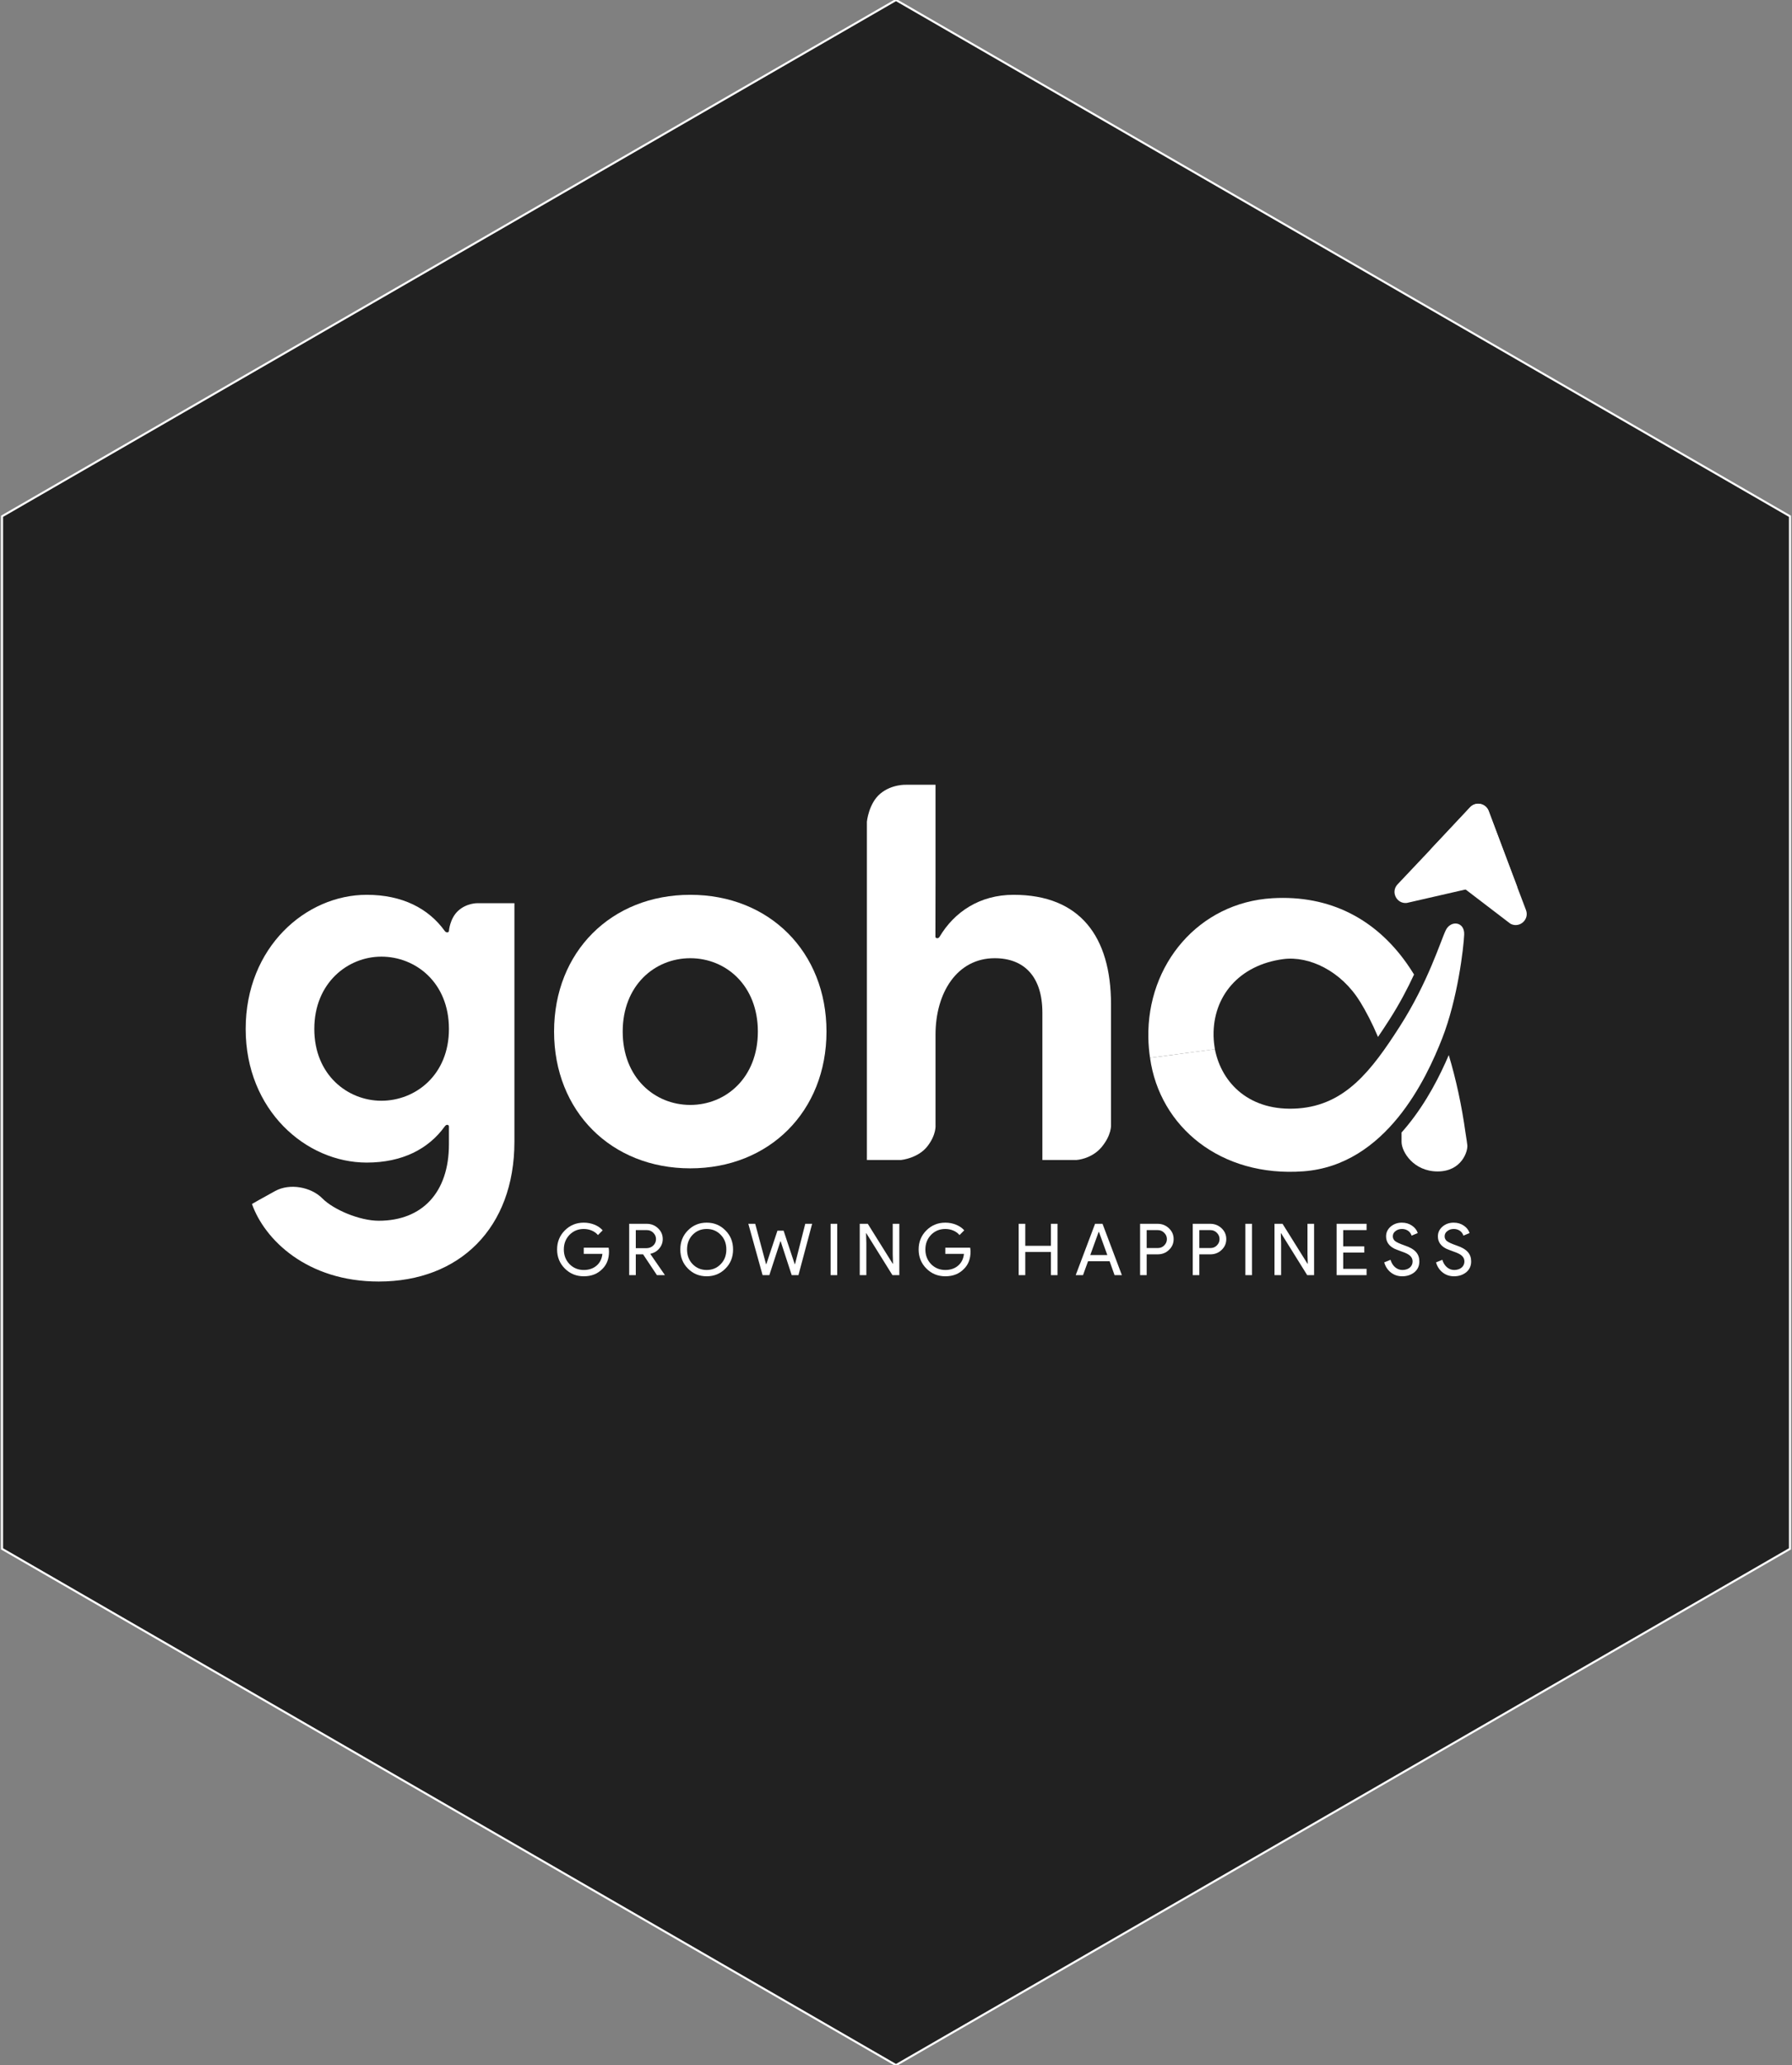 <?xml version="1.0" encoding="UTF-8"?> <svg xmlns="http://www.w3.org/2000/svg" width="868" height="1000" viewBox="0 0 868 1000" fill="none"><rect x="0" y="0" width="868" height="1000" fill="#808080" stroke="none"/><path d="M0.99 250V750L434 1000L867.01 750V250L434 0L0.99 250Z" fill="#212121" stroke="white" stroke-miterlimit="10"></path><path d="M419.899 561.691H436.52C436.52 561.691 444.636 560.901 449.168 555.128C453.7 549.355 453.14 544.695 453.14 544.695V501.045C453.14 480.746 463.544 463.998 481.814 463.998C496.277 463.998 504.905 473.133 504.905 490.388V561.691H521.525C521.525 561.691 528.845 561.245 533.668 555.368C538.491 549.491 538.146 544.816 538.146 544.816V486.328C538.146 453.595 523.174 433.295 490.949 433.295C474.455 433.295 462.221 441.669 455.116 453.595C454.417 454.768 453.086 454.338 453.086 453.595C453.086 452.019 453.14 433.273 453.14 427.838C453.14 422.404 453.14 393.245 453.14 393.245V380.008H439.028C439.028 380.008 431.986 379.616 426.366 384.338C420.745 389.061 419.899 397.906 419.899 397.906V561.691Z" fill="white"></path><path d="M334.354 433.293C296.038 433.293 268.38 460.951 268.38 499.521C268.38 538.09 296.038 565.749 334.354 565.749C372.67 565.749 400.329 538.09 400.329 499.521C400.329 460.951 372.67 433.293 334.354 433.293ZM334.354 535.045C317.1 535.045 301.621 521.85 301.621 499.521C301.621 477.191 317.1 463.996 334.354 463.996C351.609 463.996 367.088 477.191 367.088 499.521C367.088 521.85 351.609 535.045 334.354 535.045Z" fill="white"></path><path d="M183.452 620.558C222.529 620.558 249.172 594.676 249.172 552.808V437.353H231.336C231.336 437.353 226.151 437.209 221.999 440.96C217.846 444.711 217.454 450.801 217.454 450.801C217.333 451.713 216.096 451.734 215.424 450.801C207.558 439.89 194.87 433.293 177.616 433.293C148.181 433.293 119 458.667 119 498.252C119 537.583 148.181 562.958 177.616 562.958C194.87 562.958 207.558 556.36 215.424 545.449C216.359 544.152 217.454 544.729 217.454 545.449V554.076C217.454 577.421 204.513 591.123 183.452 591.123C174.148 591.123 161.492 585.735 156.116 580.278C150.74 574.822 140.438 572.805 133.278 576.725C126.119 580.644 122.045 583.004 122.045 583.004C128.135 600.258 148.688 620.558 183.452 620.558ZM184.721 533.015C168.481 533.015 152.241 520.582 152.241 498.252C152.241 475.922 168.481 463.235 184.721 463.235C201.214 463.235 217.454 475.668 217.454 498.252C217.454 520.582 201.214 533.015 184.721 533.015Z" fill="white"></path><path fill-rule="evenodd" clip-rule="evenodd" d="M698.522 502.904C690.936 522.25 671.435 564.211 631.365 567.186C591.295 570.161 561.722 545.714 557.05 512.253L588.454 508.03C591.774 524.882 605.653 538.364 628.636 536.739C651.619 535.114 664.331 518.406 678.05 496.996C691.769 475.586 697.862 455.449 700.296 450.439C702.731 445.429 709.486 446.262 709.214 452.567C708.943 458.872 706.109 483.559 698.522 502.904Z" fill="white"></path><path fill-rule="evenodd" clip-rule="evenodd" d="M658.749 484.981C661.546 489.544 664.595 495.299 667.471 502.112C669.281 499.474 671.112 496.683 672.99 493.751C677.998 485.936 681.875 478.489 684.929 471.885C683.749 469.968 682.543 468.14 681.315 466.404C666.294 445.184 644.328 433.301 616.318 434.948C580.664 437.045 555.557 466.948 556.232 502.496C556.291 505.709 556.561 508.968 557.052 512.257L588.457 508.061C588.112 506.023 587.91 504.015 587.848 502.046L587.848 502.046C587.842 501.854 587.837 501.663 587.833 501.472C587.49 482.49 600.135 467.296 621.513 464.442C634.183 462.75 649.687 470.257 658.731 484.996L658.749 484.981ZM678.878 548.585L678.862 548.404C679.869 547.277 680.842 546.134 681.783 544.981C691.174 533.467 697.605 520.596 701.745 510.9C705.238 522.534 708.009 535.233 709.861 548.585C710.007 549.641 710.12 550.322 710.227 550.972C710.378 551.884 710.518 552.734 710.727 554.467C711.084 557.434 708.001 567.252 696.362 567.252C684.723 567.252 678.878 557.762 678.878 552.944L678.878 548.585Z" fill="white"></path><path d="M294.981 606.04C294.981 605.45 294.912 604.825 294.808 604.165H282.759V607.152H291.787C291.544 609.582 290.572 611.492 288.94 612.881C287.308 614.27 285.224 614.964 282.759 614.964C280.05 614.964 277.759 614.027 275.884 612.152C274.043 610.242 273.106 607.881 273.106 605.033C273.106 602.186 274.043 599.825 275.884 597.915C277.759 596.04 280.05 595.103 282.759 595.103C285.537 595.103 288.106 596.214 289.634 598.054L291.926 595.762C289.842 593.401 286.405 592.047 282.759 592.047C279.148 592.047 276.092 593.297 273.592 595.797C271.092 598.297 269.842 601.387 269.842 605.033C269.842 608.679 271.092 611.77 273.592 614.27C276.092 616.77 279.148 618.02 282.759 618.02C286.544 618.02 289.565 616.805 291.891 614.339C293.94 612.291 294.981 609.513 294.981 606.04Z" fill="white"></path><path d="M313.308 595.658C314.593 595.658 315.634 596.11 316.468 596.978C317.336 597.846 317.752 598.853 317.752 599.999C317.752 601.249 317.301 602.29 316.398 603.158C315.495 603.992 314.384 604.408 313.099 604.408H307.96V595.658H313.308ZM307.96 607.395H311.502L318.204 617.464H321.989V617.325L315.009 607.221L315.079 607.117C316.78 606.735 318.204 605.901 319.315 604.582C320.461 603.228 321.016 601.7 321.016 599.999C321.016 597.915 320.252 596.179 318.725 594.755C317.232 593.332 315.391 592.602 313.238 592.602H304.766V617.464H307.96V607.395Z" fill="white"></path><path d="M355.084 605.033C355.084 601.387 353.869 598.297 351.404 595.832C348.938 593.297 345.917 592.047 342.306 592.047C338.695 592.047 335.674 593.297 333.209 595.797C330.743 598.262 329.528 601.353 329.528 605.033C329.528 608.714 330.743 611.804 333.209 614.27C335.674 616.77 338.695 618.02 342.306 618.02C345.883 618.02 348.938 616.77 351.404 614.27C353.869 611.804 355.084 608.714 355.084 605.033ZM332.792 605.033C332.792 602.151 333.695 599.79 335.5 597.915C337.341 596.04 339.598 595.103 342.306 595.103C345.015 595.103 347.272 596.04 349.077 597.915C350.917 599.755 351.82 602.151 351.82 605.033C351.82 607.915 350.917 610.311 349.077 612.152C347.272 614.027 345.015 614.964 342.306 614.964C339.598 614.964 337.341 614.027 335.5 612.152C333.695 610.277 332.792 607.915 332.792 605.033Z" fill="white"></path><path d="M385.078 612.152H384.94L379.557 595.936H376.571L371.189 612.152H371.05L365.807 592.602H362.474L369.383 617.464H372.647L377.995 601.075H378.134L383.481 617.464H386.745L393.377 592.602H390.044L385.078 612.152Z" fill="white"></path><path d="M405.526 592.602H402.332V617.464H405.526V592.602Z" fill="white"></path><path d="M419.635 601.978L419.496 597.186H419.635L432.274 617.464H435.608V592.602H432.413V607.152L432.552 611.943H432.413L420.33 592.602H416.441V617.464H419.635V601.978Z" fill="white"></path><path d="M470.106 606.04C470.106 605.45 470.037 604.825 469.933 604.165H457.884V607.152H466.912C466.669 609.582 465.696 611.492 464.064 612.881C462.432 614.27 460.349 614.964 457.884 614.964C455.175 614.964 452.884 614.027 451.008 612.152C449.168 610.242 448.231 607.881 448.231 605.033C448.231 602.186 449.168 599.825 451.008 597.915C452.884 596.04 455.175 595.103 457.884 595.103C460.662 595.103 463.231 596.214 464.759 598.054L467.051 595.762C464.967 593.401 461.53 592.047 457.884 592.047C454.272 592.047 451.217 593.297 448.717 595.797C446.217 598.297 444.967 601.387 444.967 605.033C444.967 608.679 446.217 611.77 448.717 614.27C451.217 616.77 454.272 618.02 457.884 618.02C461.669 618.02 464.689 616.805 467.016 614.339C469.065 612.291 470.106 609.513 470.106 606.04Z" fill="white"></path><path d="M496.618 606.249H509.049V617.464H512.243V592.602H509.049V603.263H496.618V592.602H493.423V617.464H496.618V606.249Z" fill="white"></path><path d="M532.298 596.526L536.36 607.742H528.096L532.159 596.526H532.298ZM527.02 610.728H537.471L539.867 617.464H543.409L534.034 592.602H530.423L521.047 617.464H524.589L527.02 610.728Z" fill="white"></path><path d="M560.7 607.395C562.888 607.395 564.693 606.7 566.186 605.276C567.714 603.853 568.478 602.117 568.478 599.999C568.478 597.95 567.714 596.179 566.186 594.755C564.693 593.332 562.853 592.602 560.7 592.602H552.228V617.464H555.422V607.395H560.7ZM560.77 595.658C562.054 595.658 563.096 596.11 563.929 596.978C564.798 597.846 565.214 598.853 565.214 599.999C565.214 601.179 564.798 602.186 563.929 603.054C563.096 603.922 562.054 604.339 560.77 604.339H555.422V595.658H560.77Z" fill="white"></path><path d="M586.203 607.395C588.39 607.395 590.196 606.7 591.689 605.276C593.217 603.853 593.981 602.117 593.981 599.999C593.981 597.95 593.217 596.179 591.689 594.755C590.196 593.332 588.356 592.602 586.203 592.602H577.73V617.464H580.925V607.395H586.203ZM586.272 595.658C587.557 595.658 588.599 596.11 589.432 596.978C590.3 597.846 590.717 598.853 590.717 599.999C590.717 601.179 590.3 602.186 589.432 603.054C588.599 603.922 587.557 604.339 586.272 604.339H580.925V595.658H586.272Z" fill="white"></path><path d="M606.428 592.602H603.233V617.464H606.428V592.602Z" fill="white"></path><path d="M620.537 601.978L620.398 597.186H620.537L633.176 617.464H636.509V592.602H633.315V607.152L633.454 611.943H633.315L621.231 592.602H617.342V617.464H620.537V601.978Z" fill="white"></path><path d="M647.423 592.602V617.464H661.937V614.409H650.617V606.526H660.826V603.54H650.617V595.658H661.937V592.602H647.423Z" fill="white"></path><path d="M687.493 610.832C687.493 607.221 685.514 604.825 680.479 603.124C678.013 602.256 676.381 601.526 675.652 600.901C674.992 600.276 674.645 599.547 674.645 598.679C674.645 597.637 675.062 596.804 675.93 596.144C676.798 595.45 677.84 595.103 679.09 595.103C681.451 595.103 683.187 596.491 683.743 598.332L686.729 597.082C686.278 595.658 685.34 594.443 683.951 593.505C682.562 592.533 680.93 592.047 679.02 592.047C676.868 592.047 675.062 592.707 673.569 593.991C672.11 595.276 671.381 596.839 671.381 598.679C671.381 601.283 672.701 603.263 675.34 604.617C675.826 604.86 677.076 605.346 679.055 606.075C681.034 606.735 682.354 607.429 683.083 608.158C683.847 608.888 684.229 609.79 684.229 610.832C684.229 613.332 682.18 614.964 679.263 614.964C676.59 614.964 674.367 612.95 673.534 610.034L670.478 611.284C671.069 613.367 672.18 614.999 673.742 616.214C675.305 617.43 677.145 618.02 679.194 618.02C681.52 618.02 683.465 617.36 685.097 616.075C686.694 614.756 687.493 613.02 687.493 610.832Z" fill="white"></path><path d="M712.589 610.832C712.589 607.221 710.609 604.825 705.575 603.124C703.109 602.256 701.477 601.526 700.748 600.901C700.088 600.276 699.741 599.547 699.741 598.679C699.741 597.637 700.158 596.804 701.026 596.144C701.894 595.45 702.936 595.103 704.186 595.103C706.547 595.103 708.283 596.491 708.839 598.332L711.825 597.082C711.373 595.658 710.436 594.443 709.047 593.505C707.658 592.533 706.026 592.047 704.116 592.047C701.963 592.047 700.158 592.707 698.665 593.991C697.206 595.276 696.477 596.839 696.477 598.679C696.477 601.283 697.797 603.263 700.435 604.617C700.922 604.86 702.172 605.346 704.151 606.075C706.13 606.735 707.45 607.429 708.179 608.158C708.943 608.888 709.325 609.79 709.325 610.832C709.325 613.332 707.276 614.964 704.359 614.964C701.686 614.964 699.463 612.95 698.63 610.034L695.574 611.284C696.165 613.367 697.276 614.999 698.838 616.214C700.401 617.43 702.241 618.02 704.29 618.02C706.616 618.02 708.561 617.36 710.193 616.075C711.79 614.756 712.589 613.02 712.589 610.832Z" fill="white"></path><path d="M739.151 440.679L720.945 392.65C719.541 388.946 714.74 387.995 712.031 390.885L693.424 410.788C691.148 413.216 691.632 417.065 694.324 418.882C694.604 419.071 694.892 419.25 695.161 419.455L731.167 446.965C731.436 447.171 731.717 447.362 732.027 447.498C736.271 449.363 740.853 445.17 739.151 440.679Z" fill="white"></path><path d="M676.94 428.235L712.218 390.901C714.939 388.022 719.735 388.991 721.125 392.701L735.088 429.957C733.609 427.812 730.778 426.228 726.757 426.845L681.402 437.237C676.455 437.766 673.524 431.851 676.94 428.235Z" fill="white"></path></svg> 